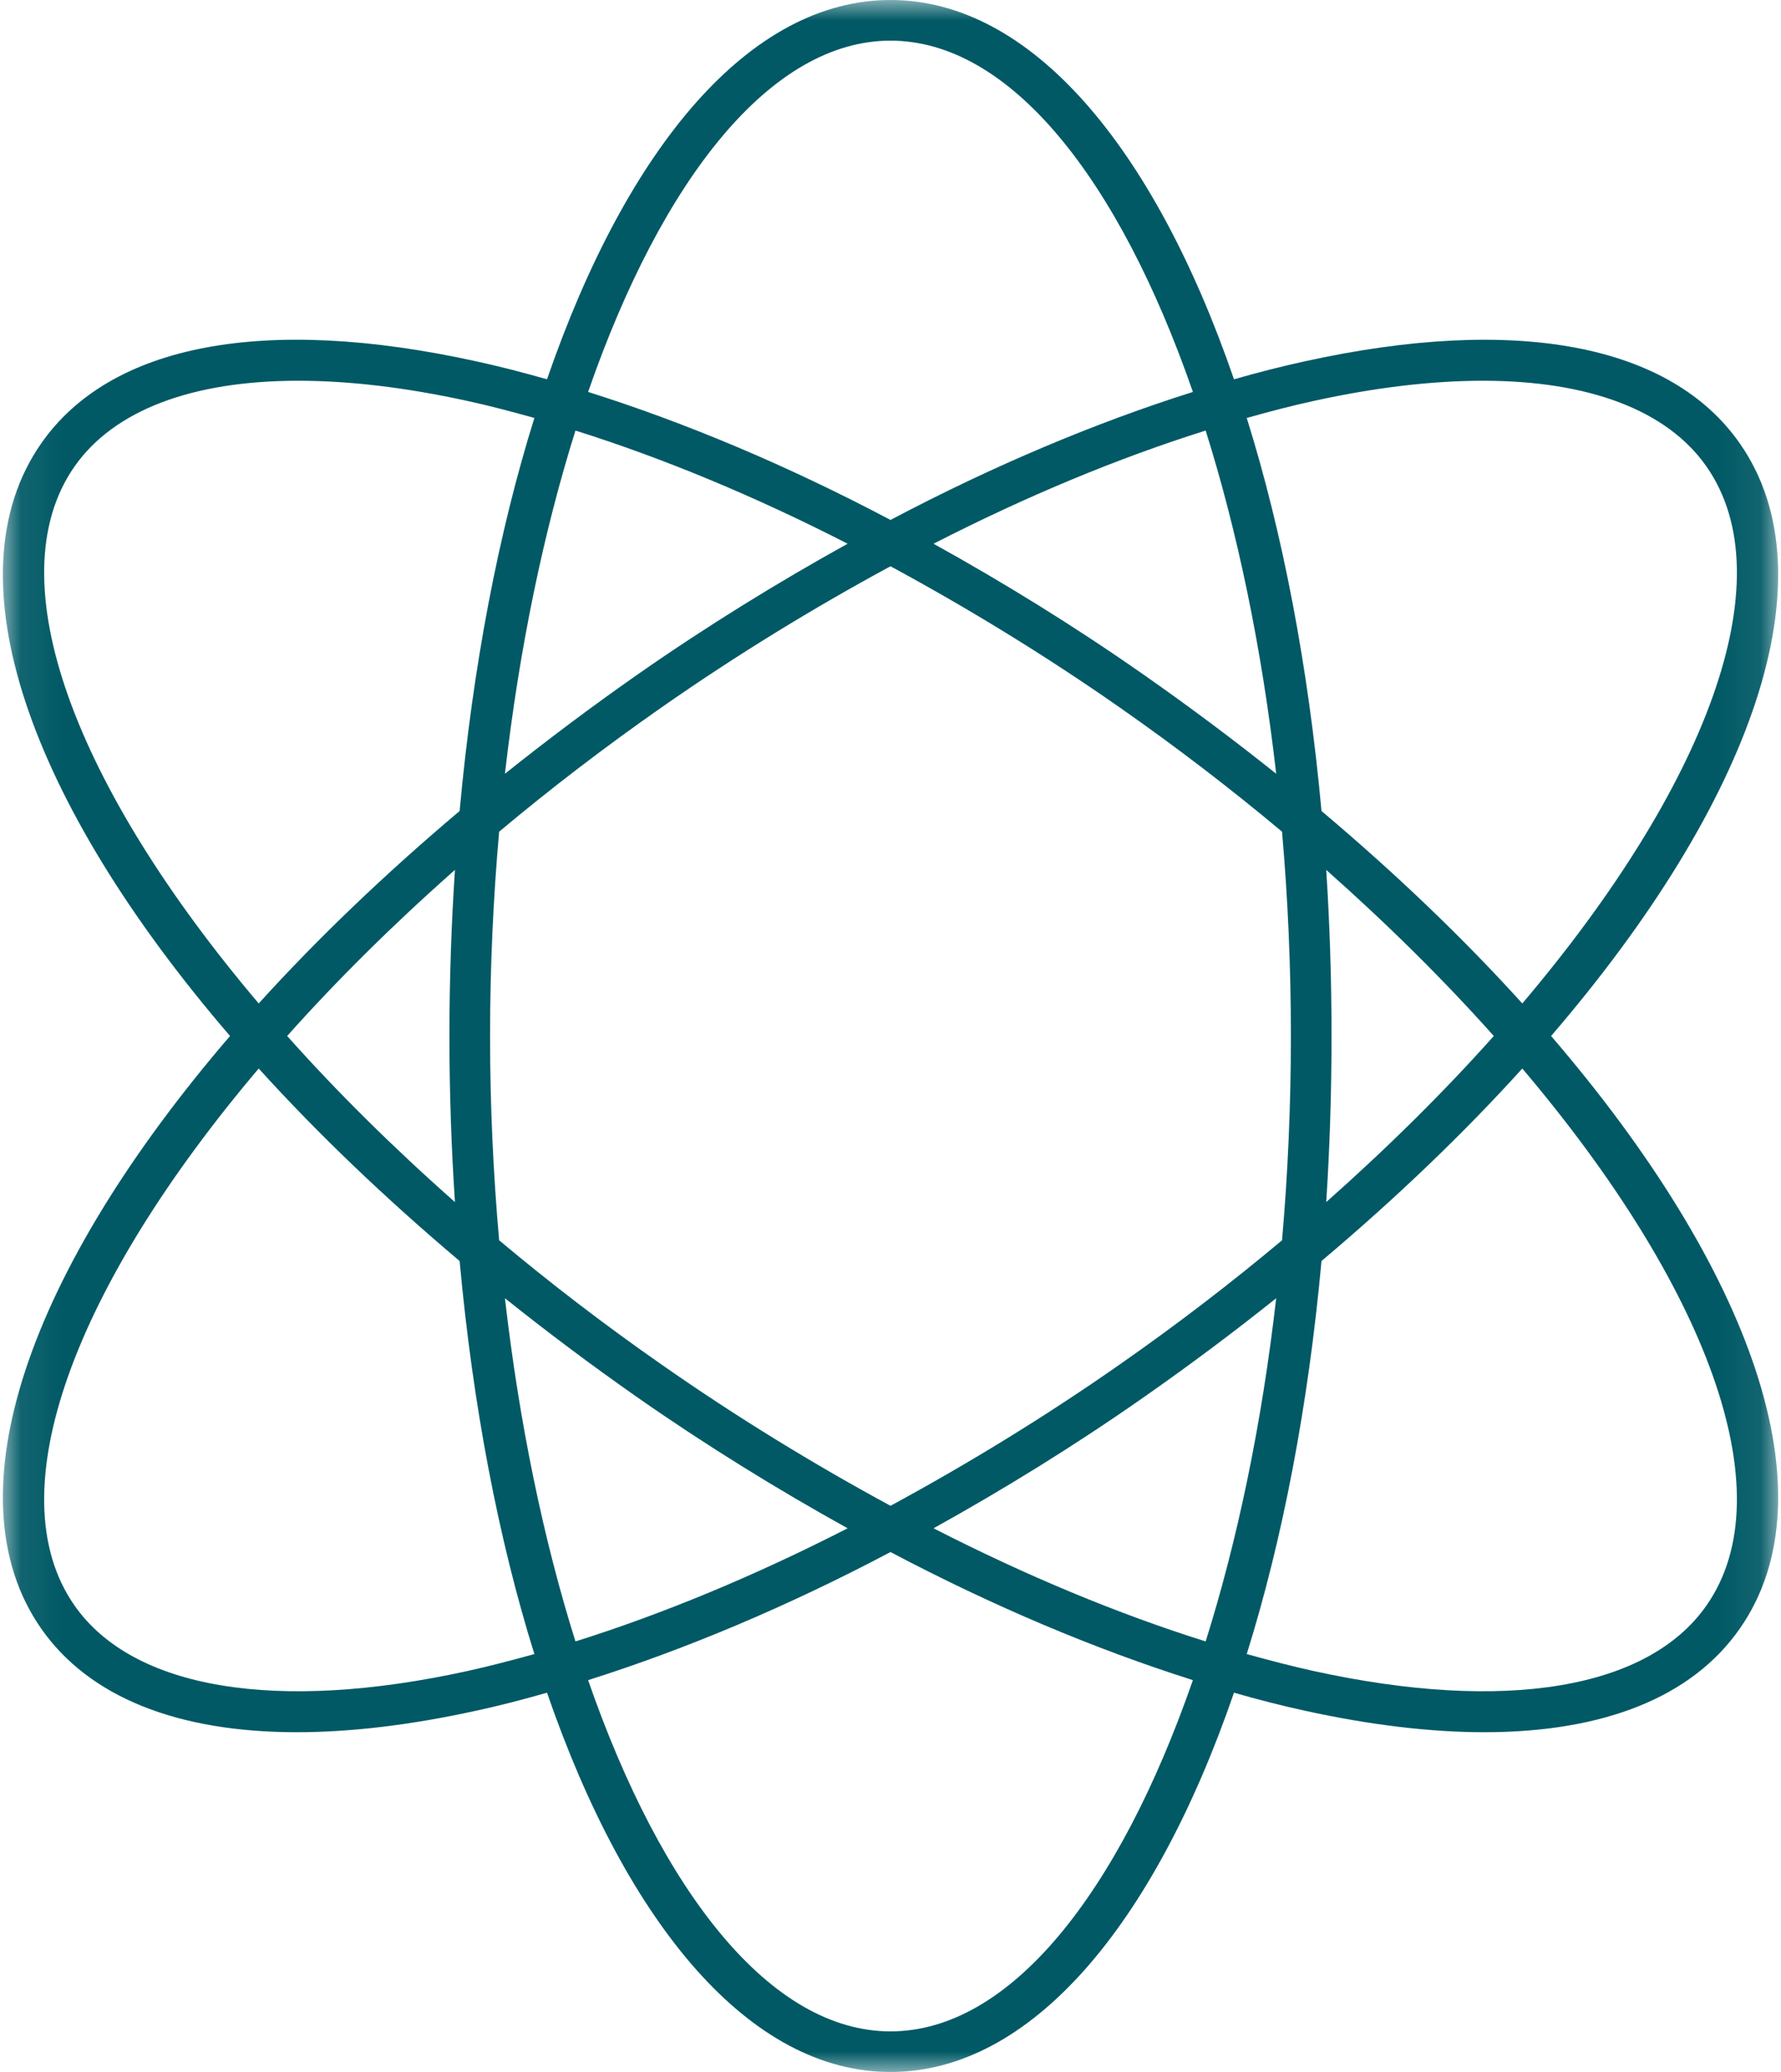 <svg xmlns="http://www.w3.org/2000/svg" fill="none" viewBox="0 0 43 50" height="50" width="43">
<mask height="50" width="43" y="0" x="0" maskUnits="userSpaceOnUse" style="mask-type:luminance" id="mask0_812_2317">
<path fill="white" d="M0.07 0H42.93V50H0.07V0Z"></path>
</mask>
<g mask="url(#mask0_812_2317)">
<path fill="#005965" d="M41.203 38.739C39.797 40.762 36.335 41.336 31.715 40.324C31.187 40.207 30.644 40.066 30.101 39.915C30.965 37.152 31.585 33.937 31.906 30.43C33.719 28.902 35.347 27.34 36.754 25.785C41.168 30.989 43.113 36.004 41.203 38.739ZM29.109 39.61C26.992 38.946 24.781 38.027 22.539 36.88C24.23 35.942 25.925 34.898 27.589 33.735C28.715 32.949 29.789 32.145 30.812 31.328C30.465 34.359 29.879 37.165 29.109 39.61ZM21.5 49.02C18.62 49.02 15.988 45.696 14.199 40.544C16.55 39.801 19.015 38.766 21.5 37.453C23.988 38.766 26.453 39.801 28.801 40.544C27.012 45.696 24.383 49.02 21.5 49.02ZM12.191 31.328C13.214 32.145 14.285 32.949 15.41 33.735C17.078 34.898 18.773 35.942 20.465 36.88C18.223 38.027 16.007 38.946 13.894 39.61C13.124 37.165 12.539 34.359 12.191 31.328ZM11.288 40.324C6.668 41.336 3.206 40.762 1.796 38.739C-0.11 36.004 1.835 30.989 6.246 25.785C7.656 27.34 9.285 28.902 11.097 30.43C11.418 33.937 12.038 37.152 12.902 39.915C12.355 40.066 11.816 40.207 11.288 40.324ZM10.984 29.008C9.488 27.687 8.132 26.344 6.933 25C8.132 23.657 9.488 22.313 10.984 20.992C10.898 22.297 10.851 23.633 10.851 25C10.851 26.367 10.898 27.703 10.984 29.008ZM1.796 11.261C2.753 9.894 4.645 9.188 7.202 9.188C8.421 9.188 9.793 9.348 11.288 9.676C11.816 9.79 12.355 9.934 12.902 10.086C12.038 12.848 11.418 16.063 11.097 19.571C9.285 21.098 7.656 22.66 6.246 24.215C1.835 19.012 -0.11 14 1.796 11.261ZM13.894 10.39C16.007 11.055 18.223 11.973 20.465 13.121C18.773 14.058 17.078 15.102 15.41 16.265C14.285 17.051 13.214 17.856 12.191 18.672C12.539 15.641 13.124 12.836 13.894 10.39ZM21.5 0.981C24.383 0.981 27.012 4.305 28.801 9.458C26.453 10.199 23.988 11.234 21.5 12.547C19.015 11.234 16.55 10.199 14.199 9.458C15.988 4.305 18.62 0.981 21.5 0.981ZM30.812 18.672C29.789 17.856 28.715 17.051 27.589 16.265C25.925 15.102 24.23 14.058 22.539 13.121C24.781 11.973 26.992 11.055 29.109 10.39C29.879 12.836 30.465 15.641 30.812 18.672ZM31.167 25C31.167 26.684 31.093 28.332 30.953 29.93C29.722 30.961 28.414 31.965 27.031 32.929C25.207 34.204 23.348 35.336 21.5 36.337C19.652 35.336 17.796 34.204 15.973 32.929C14.59 31.965 13.281 30.961 12.051 29.93C11.91 28.332 11.832 26.684 11.832 25C11.832 23.316 11.91 21.668 12.051 20.07C13.281 19.039 14.59 18.036 15.973 17.07C17.796 15.797 19.652 14.664 21.5 13.665C23.348 14.664 25.207 15.797 27.031 17.07C28.414 18.036 29.722 19.039 30.953 20.07C31.093 21.668 31.167 23.316 31.167 25ZM32.02 20.992C33.511 22.313 34.867 23.657 36.066 25C34.867 26.344 33.511 27.687 32.02 29.008C32.105 27.703 32.148 26.367 32.148 25C32.148 23.633 32.105 22.297 32.02 20.992ZM31.715 9.676C33.207 9.348 34.582 9.188 35.801 9.188C38.355 9.188 40.25 9.894 41.203 11.261C43.113 14 41.168 19.012 36.754 24.215C35.347 22.66 33.719 21.098 31.906 19.571C31.585 16.063 30.965 12.848 30.101 10.086C30.644 9.934 31.187 9.79 31.715 9.676ZM42.008 10.704C40.336 8.304 36.605 7.597 31.504 8.719C30.945 8.84 30.37 8.989 29.793 9.153C27.859 3.535 24.886 0 21.5 0C18.113 0 15.145 3.535 13.207 9.153C12.628 8.989 12.058 8.84 11.496 8.719C6.394 7.597 2.663 8.301 0.992 10.704C-1.246 13.914 0.707 19.367 5.554 25C0.707 30.637 -1.246 36.086 0.992 39.297C2.148 40.953 4.281 41.801 7.168 41.801C8.464 41.801 9.914 41.629 11.496 41.282C12.058 41.161 12.628 41.013 13.207 40.847C15.145 46.466 18.113 50 21.5 50C24.886 50 27.859 46.466 29.793 40.847C30.37 41.013 30.945 41.161 31.504 41.282C33.089 41.629 34.539 41.801 35.836 41.801C38.722 41.801 40.856 40.953 42.008 39.297C44.246 36.086 42.297 30.637 37.449 25C42.297 19.367 44.246 13.914 42.008 10.704Z"></path>
</g>
</svg>
